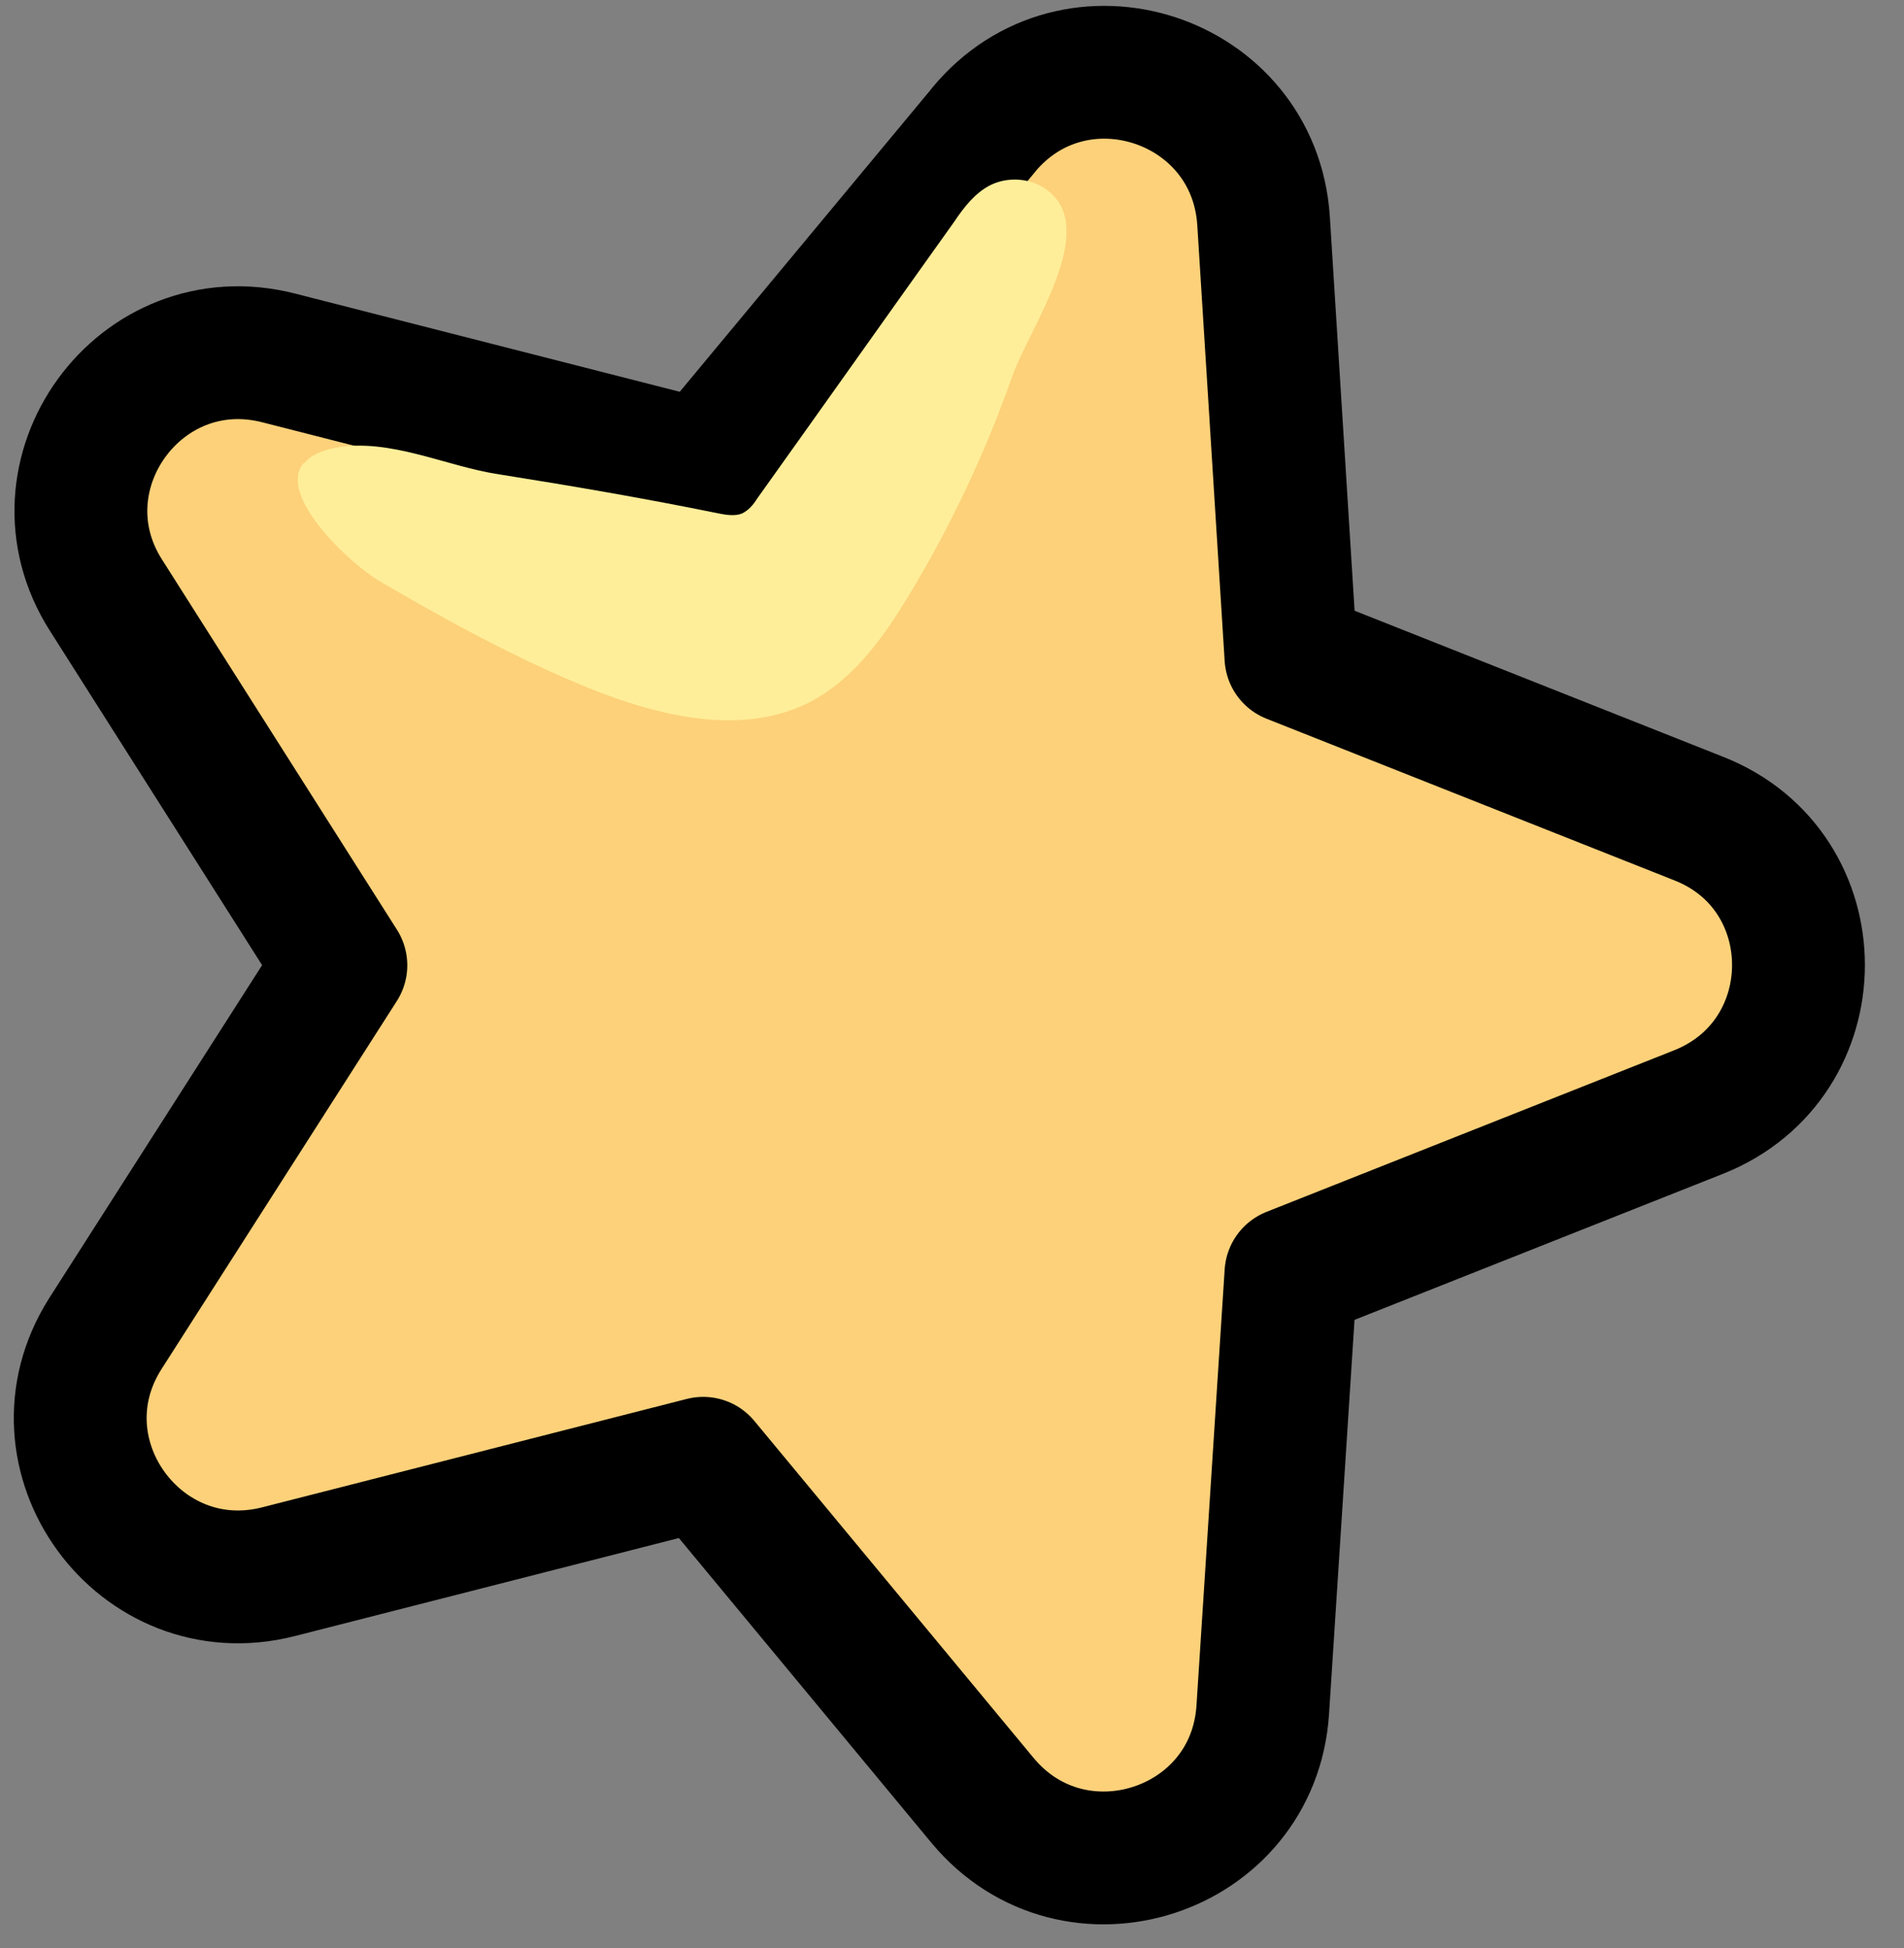 <svg width="43" height="44" viewBox="0 0 43 44" fill="none" xmlns="http://www.w3.org/2000/svg">
<rect x="0" y="0" width="43" height="44" fill="#808080" stroke="none"/>
<path d="M22.226 2.921L15.899 10.537L6.301 8.086C3.155 7.275 0.663 10.731 2.395 13.446L7.698 21.802L2.378 30.123C0.646 32.856 3.155 36.293 6.284 35.5L15.881 33.05L22.191 40.666C24.259 43.151 28.306 41.847 28.518 38.62L29.155 28.766L38.363 25.116C41.368 23.918 41.368 19.669 38.363 18.488L29.155 14.838L28.536 4.984C28.324 1.757 24.276 0.435 22.209 2.938L22.226 2.921Z" fill="#FCD17A" stroke="black" stroke-width="3" stroke-linejoin="round"/>
<path d="M6.867 10.466C6.991 10.307 7.221 10.184 7.574 10.114C8.794 9.884 10.084 10.537 11.268 10.713C12.93 10.977 14.573 11.259 16.217 11.594C16.394 11.63 16.606 11.665 16.765 11.594C16.907 11.524 17.013 11.4 17.101 11.259C18.586 9.179 20.07 7.081 21.555 5.001C21.767 4.684 22.015 4.366 22.35 4.19C22.757 3.979 23.305 4.014 23.676 4.313C24.825 5.213 23.234 7.434 22.863 8.492C22.262 10.202 21.484 11.859 20.547 13.41C19.964 14.38 19.293 15.332 18.285 15.861C16.747 16.637 14.892 16.178 13.301 15.543C11.657 14.873 10.084 14.01 8.546 13.111C7.875 12.705 6.266 11.189 6.85 10.466H6.867Z" fill="#FFEE99"/>
</svg>

